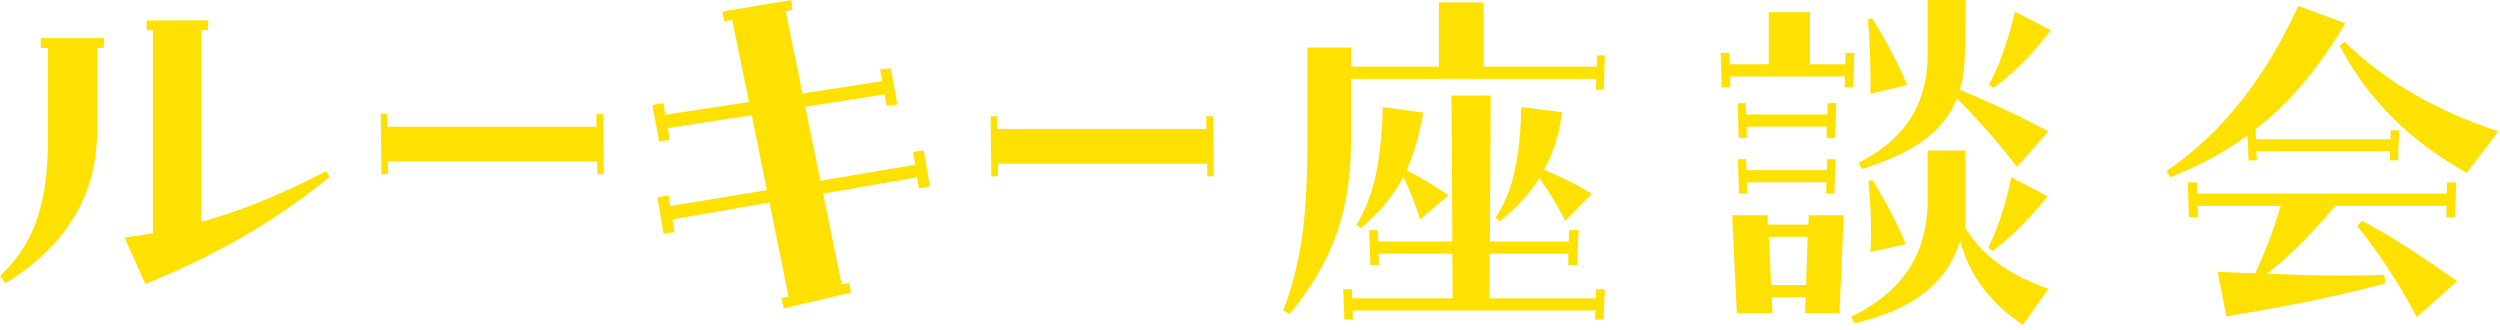 <svg width="288" height="38" fill="none" xmlns="http://www.w3.org/2000/svg"><g clip-path="url(#clip0_141_14990)" fill="#FFE100"><path d="M0 31.802c3.831-3.672 5.513-8.064 5.513-15.673V5.52h-.817V4.392h7.302L11.95 5.52h-.769v9.601c0 8.317-4.552 13.825-10.568 17.51L0 31.802zm14.352-4.44c1.129-.156 2.198-.3 3.267-.504V3.48h-.721V2.352h7.098l-.048 1.128h-.769v22.094c5.008-1.428 9.656-3.372 14.4-5.869l.408.66c-6.797 5.569-14.147 9.493-21.245 12.35L14.34 27.35l.012.012zm54.472-7.286l-.036-1.464H44.684l.036 1.428-.78.036-.084-6.937h.732l.036 1.464h24.104l-.036-1.464h.78l.085 6.9-.733.037zm6.911 2.642l1.273-.204.204 1.224 11.133-1.836-1.741-8.629-9.656 1.476.204 1.38-1.225.156-.769-4.188 1.273-.204.204 1.332 9.656-1.476-1.945-9.445-.925.156-.204-1.128L91.18 0l.096 1.128-.77.156 1.947 9.493 9.187-1.428-.252-1.332 1.225-.156.769 4.188-1.225.156-.253-1.332-9.14 1.428 1.742 8.52 10.929-1.835-.252-1.477 1.225-.204.721 4.189-1.273.204-.205-1.272-10.832 1.884 2.15 10.465.864-.204.204 1.128-7.758 1.836-.252-1.176.816-.204-2.198-10.825-11.18 1.944.251 1.476-1.273.156-.72-4.188h.012zm63.353-2.388l-.036-1.464h-24.104l.036 1.428-.781.036-.084-6.937h.733l.036 1.464h24.104l-.036-1.464h.78l.084 6.9-.732.037zm8.732 15.445c2.354-6.049 2.799-12.097 2.799-20.054V5.472h5.02V7.68h10.124V.277h5.152V7.68h13.019l.048-1.309h.901l-.132 3.973h-.901l.048-1.26h-28.259V15.9c0 8.125-1.898 14.005-7.098 20.282l-.721-.408zm6.918-2.448h.997l.048 1.044h11.565l-.048-5.149h-8.491l.048 1.308h-.996l-.132-4.02h.996l.048 1.308h8.539l-.096-16.801h4.516l-.096 16.801h9.08l.048-1.308h1.081l-.133 4.02h-1.044v-1.308h-9.044l-.048 5.149h12.25l.048-1.044h.997l-.132 3.48h-.997l.048-1.044h-27.971l.048 1.044h-.997l-.132-3.48zm1.537-7.441c2.174-3.612 2.847-7.765 3.027-13.55l4.66.637c-.457 2.568-1.045 4.74-1.946 6.636 1.718.853 3.303 1.849 4.84 2.893l-3.255 2.796a33.06 33.06 0 00-1.945-4.92c-1.225 2.304-2.799 4.2-4.924 5.916l-.457-.408zm16.034-.816c1.945-3.072 2.798-6.553 2.942-12.733l4.696.588c-.312 2.616-1.045 4.788-2.078 6.636 1.946.817 3.747 1.669 5.513 2.76l-3.075 3.121a34.526 34.526 0 00-2.978-4.92c-1.309 2.076-2.943 3.708-4.564 4.968l-.456-.408v-.012zm25.892-18.973h1.045v1.308h4.516v-6h4.744v6h4.071l.048-1.308h.997l-.132 3.972h-.997l.048-1.26h-13.247l.048 1.26h-.997l-.132-3.972h-.012zm1.309 18.697h4.108l.048 1.08h4.66l.048-1.08h4.023l-.492 11.293h-3.976l.096-1.848h-3.927l.096 1.848h-4.107l-.541-11.293h-.036zm.637-12.913h.949l.048 1.308h9.355l.048-1.308h.997l-.132 4.02h-.997l.048-1.308h-9.259l.048 1.308h-.949l-.132-4.02h-.024zm.048 6.456h.949l.048 1.26h9.259l.048-1.26h.949l-.132 3.973h-.949l.048-1.308h-9.175l.048 1.308h-.949l-.132-3.973h-.012zm7.866 14.498l.18-5.557h-4.479l.276 5.557h4.023zm5.189 3.66c5.512-2.712 8.815-6.732 8.815-13.55v-5.604h4.336v8.893c2.209 3.516 5.2 5.46 9.583 7.045l-2.942 4.152c-3.567-2.4-6.101-5.46-7.23-9.709-1.621 5.329-6.053 8.089-12.202 9.53l-.36-.769v.012zm.864-17.75c4.84-2.436 7.951-6.276 7.951-12.468V0h4.384l-.096 6.325c-.049 1.488-.229 2.844-.589 4.02 3.387 1.404 6.774 2.94 10.208 4.788l-3.615 4.105c-2.389-3.12-4.335-5.28-6.917-7.897-1.718 4.284-5.741 6.505-10.941 8.125l-.409-.72h.024zm1.081-16.525l.457-.132c1.801 2.844 2.978 5.197 4.071 7.717l-4.252.996c.049-2.532-.048-5.46-.276-8.58zm.048 18.602l.457-.096c1.717 2.844 2.798 4.836 3.843 7.404l-4.072.9c.133-2.352.097-4.788-.228-8.22v.012zm13.788 7.764c1.081-2.256 1.945-4.656 2.666-8.172l4.203 2.208c-2.305 2.796-4.299 4.788-6.329 6.276l-.54-.312zm.084-18.83c1.177-2.123 2.078-4.656 3.026-8.4l4.108 2.124c-2.438 3.205-4.48 5.1-6.594 6.637l-.54-.36zm20.465 9.938c6.005-4.069 11.121-10.165 15.181-19.01l5.428 1.992c-3.207 5.377-6.593 9.349-10.485 12.325h.133l.048 1.044h15.504l.049-1.044h.948l-.132 3.48h-.949l.048-1.044h-15.408l.048 1.045h-.949l-.132-2.893c-2.666 1.992-5.645 3.517-8.9 4.837l-.408-.72-.024-.012zm5.885 11.605c1.537.096 2.714.132 4.336.18a54.402 54.402 0 002.942-7.765h-9.584l.048 1.308h-1.045l-.132-4.02h1.045l.048 1.308h28.74l.048-1.308h1.045l-.132 4.02h-.997v-1.308h-12.791c-3.074 3.612-5.38 5.869-7.866 7.813 4.924.228 8.995.276 13.511.132l.096.996c-6.101 1.62-11.53 2.664-18.303 3.792l-.997-5.148h-.012zm14.052-26.055l.588-.408c5.248 5.017 11.073 8.09 17.715 10.297l-3.663 4.789c-5.921-3.385-11.073-7.861-14.64-14.678zm2.029 20.822l.541-.636c3.891 2.028 7.866 4.789 10.977 6.949l-4.66 4.152c-1.814-3.48-4.48-7.633-6.87-10.477l.012.012z"/></g><defs><clipPath id="clip0_141_14990"><path fill="#fff" d="M0 0h287.82v37.431H0z"/></clipPath></defs></svg>